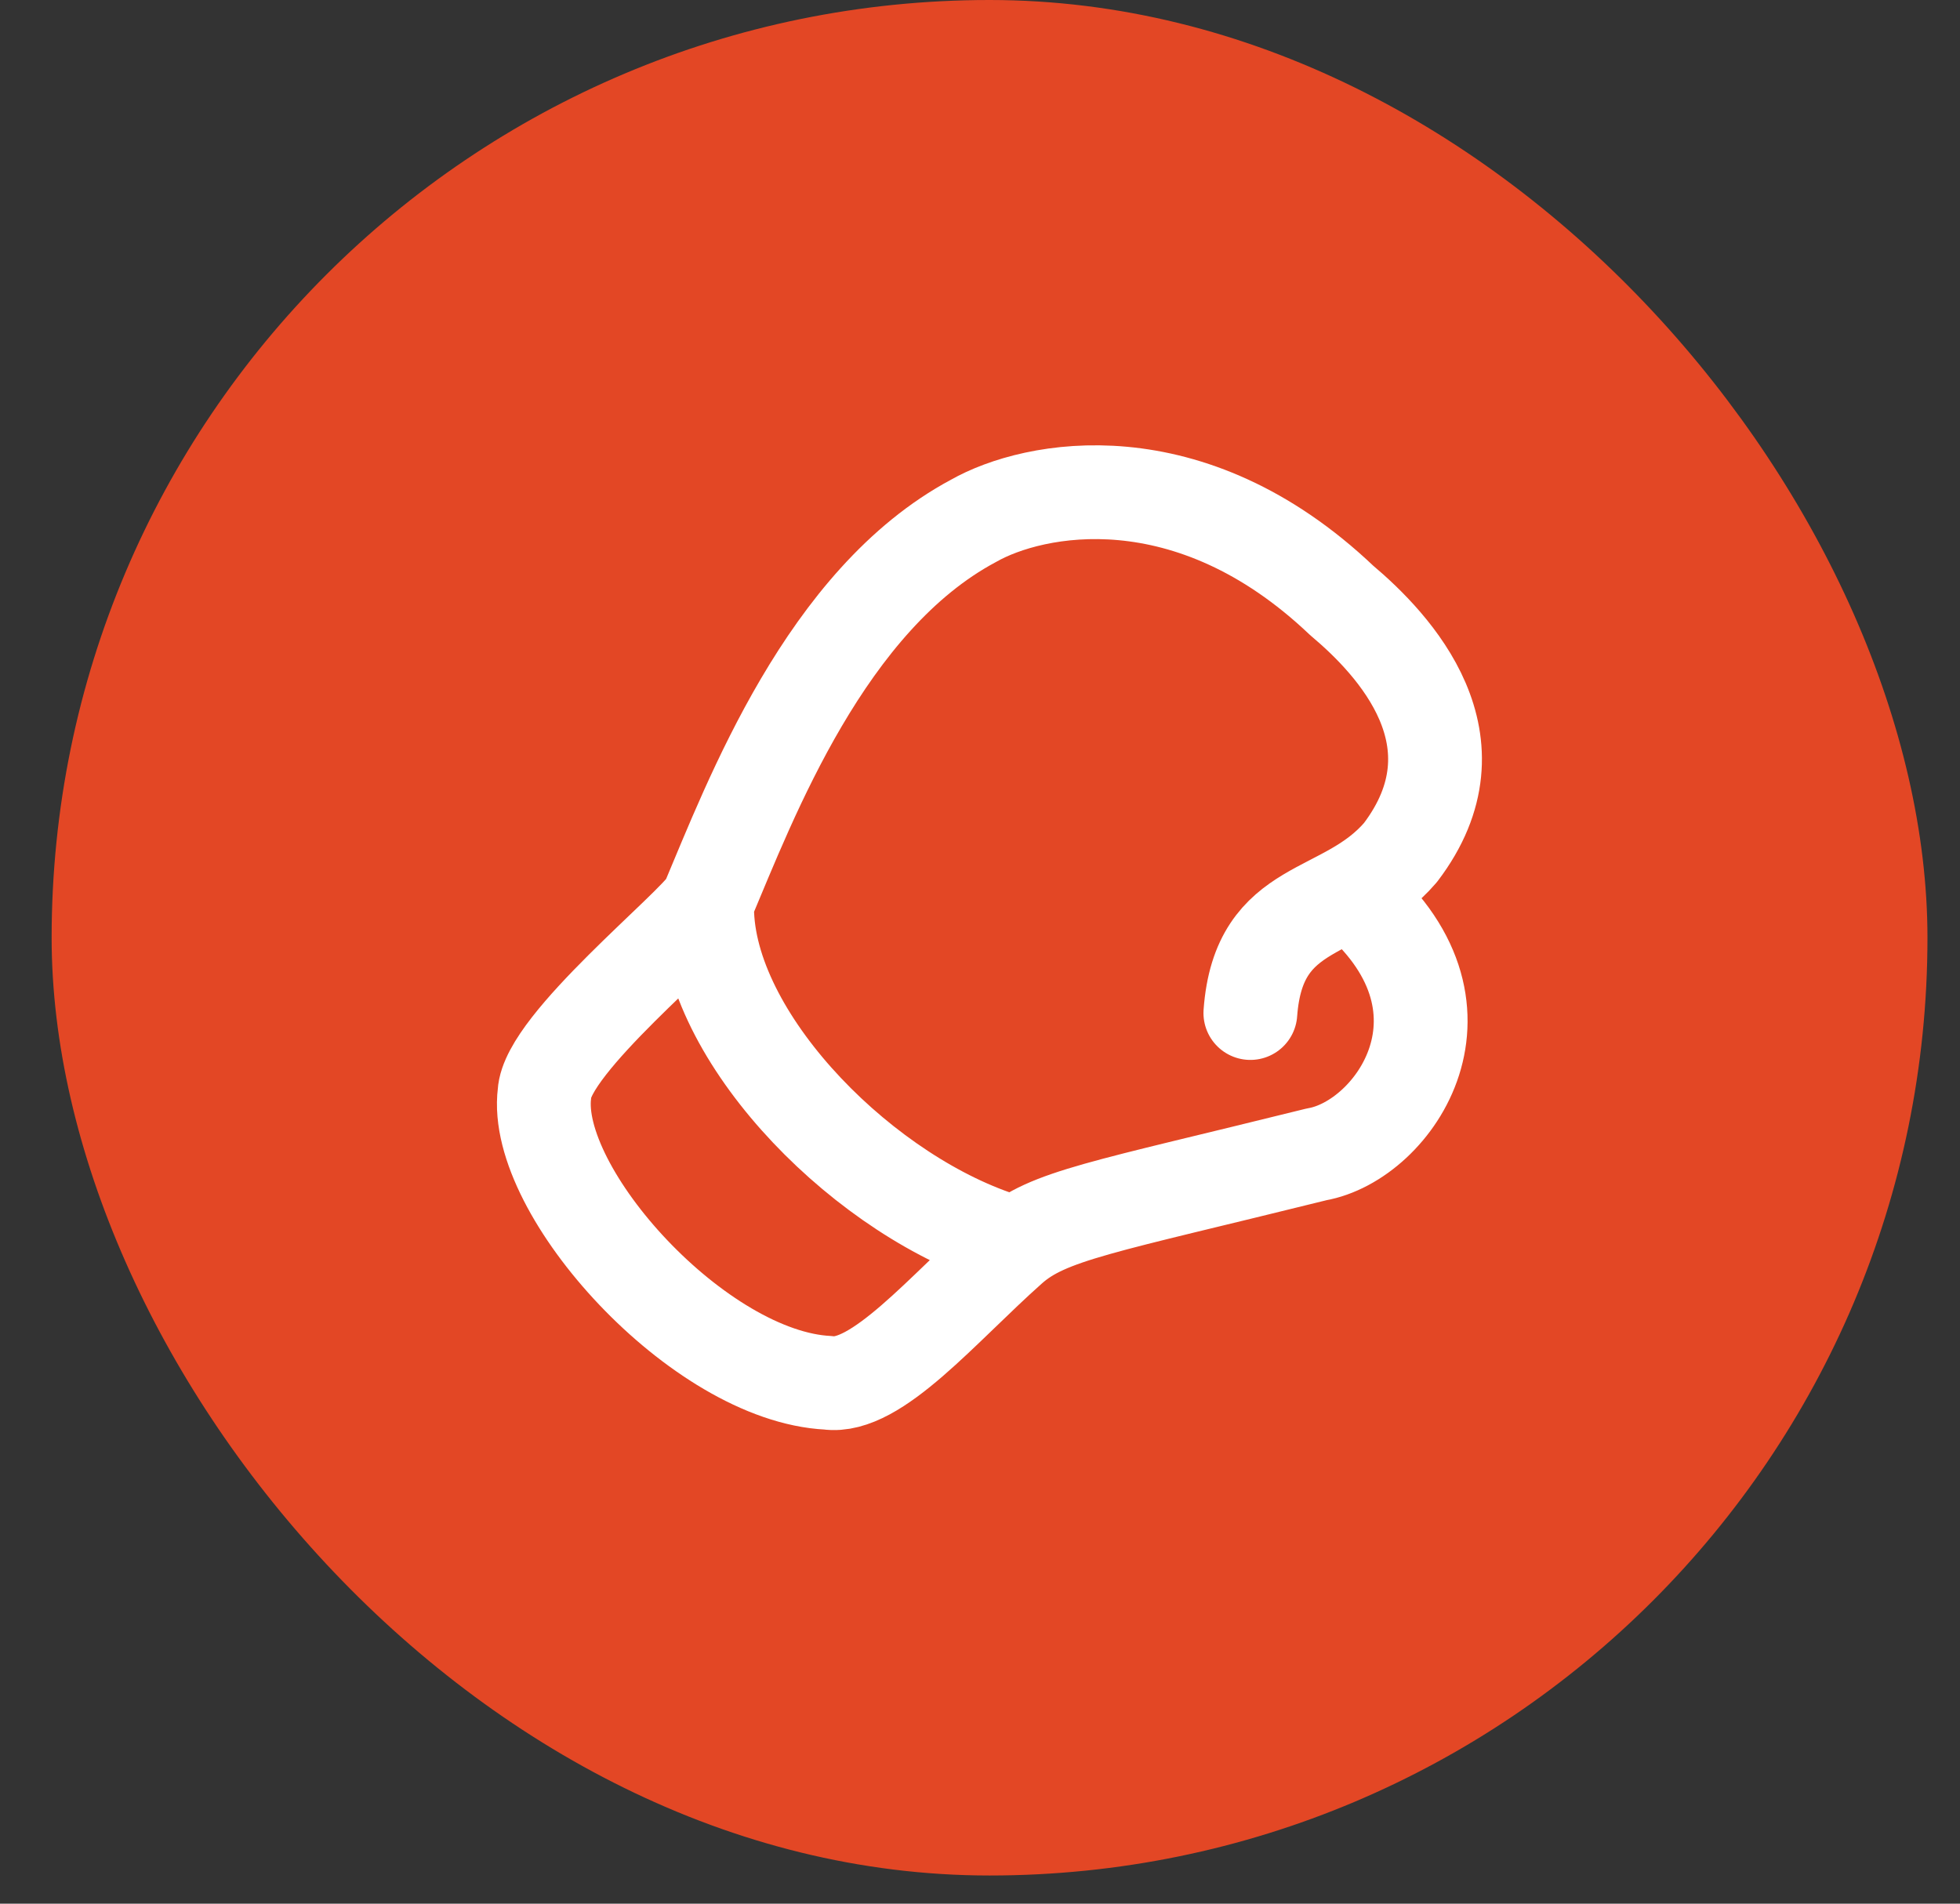 <svg width="35" height="34" viewBox="0 0 35 34" fill="none" xmlns="http://www.w3.org/2000/svg">
<rect x="0" y="0" width="35" height="34" fill="#333333" stroke="none"/>
<rect x="0.922" width="33.497" height="33.497" rx="16.748" fill="#E34725"/>
<path d="M12.628 16.116C12.556 18.396 15.242 21.206 17.761 22.09M12.628 16.116C12.373 16.554 9.768 18.642 9.723 19.527C9.502 21.284 12.487 24.584 14.788 24.697C15.647 24.819 16.839 23.372 18.048 22.298C18.713 21.706 19.672 21.569 23.511 20.617C24.904 20.375 26.578 17.971 24.097 15.934M12.628 16.116C13.406 14.273 14.749 10.71 17.385 9.302C18.455 8.694 21.235 8.134 23.959 10.724C24.896 11.512 26.52 13.238 25.008 15.227C24 16.402 22.476 16.062 22.328 18.093" stroke="white" stroke-width="1.675" stroke-linecap="round" stroke-linejoin="round"/>
</svg>
